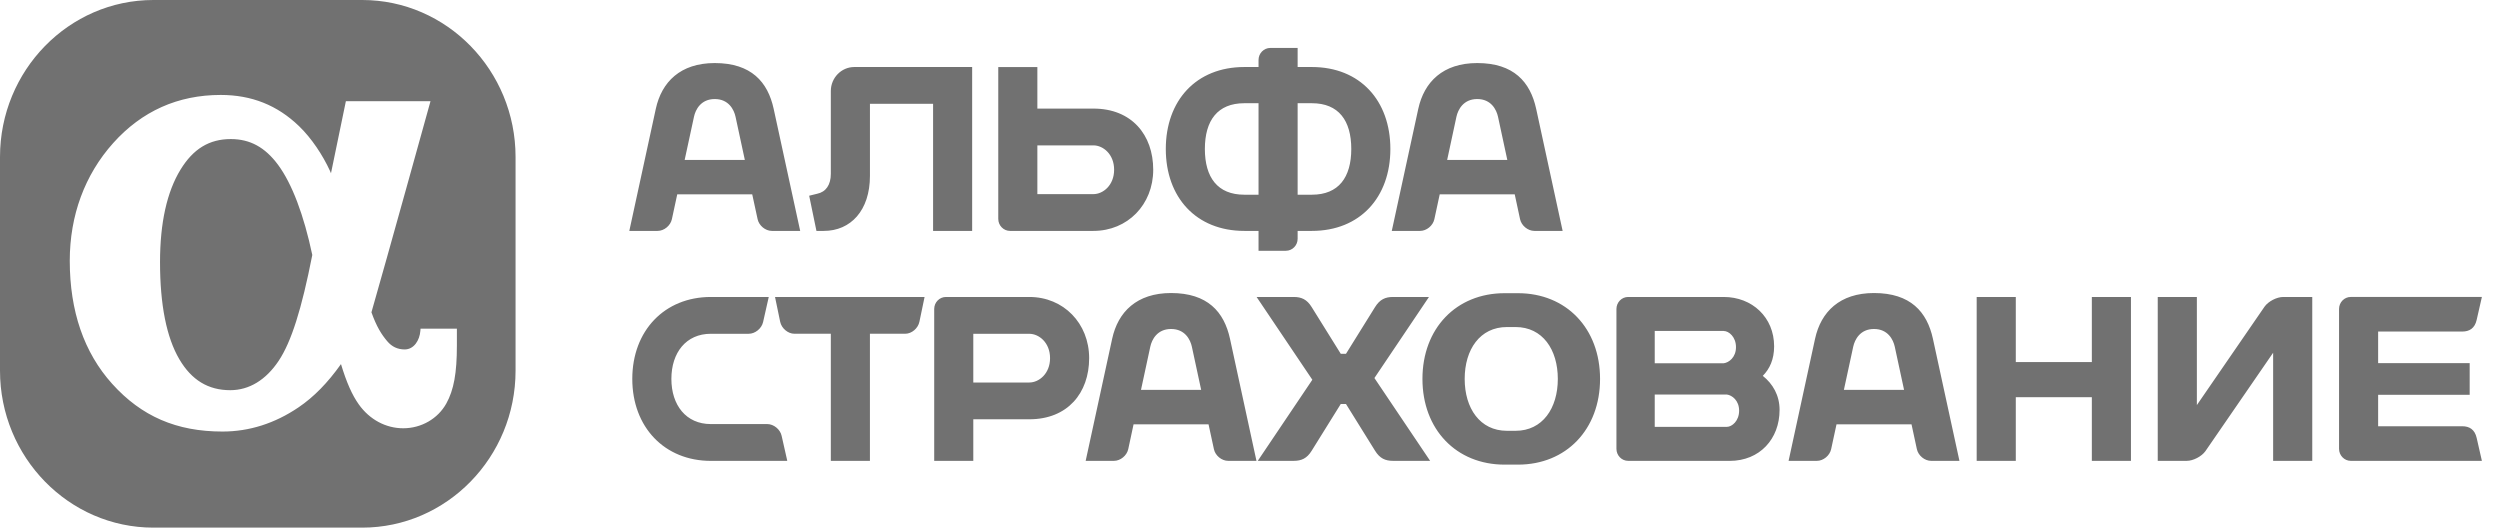 <?xml version="1.0" encoding="UTF-8"?> <svg xmlns="http://www.w3.org/2000/svg" width="94" height="20" viewBox="0 0 94 20" fill="none"> <g clip-path="url(#clip0_793_781)"> <path fill-rule="evenodd" clip-rule="evenodd" d="M5.768 0H13.619C16.798 0 19.385 2.648 19.385 5.902V13.937C19.385 17.191 16.797 19.839 13.618 19.839H5.768C2.587 19.839 0 17.191 0 13.937V5.902C0 2.648 2.587 0 5.768 0ZM15.805 12.446L15.813 12.358H17.179V12.989C17.179 14.029 17.064 14.662 16.782 15.171C16.463 15.745 15.842 16.103 15.161 16.103C14.506 16.103 13.897 15.776 13.491 15.206C13.24 14.853 13.03 14.381 12.821 13.69C12.325 14.39 11.8 14.928 11.224 15.317C10.334 15.92 9.373 16.226 8.366 16.226C6.638 16.226 5.319 15.655 4.216 14.43C3.159 13.256 2.623 11.699 2.623 9.804C2.623 8.102 3.187 6.572 4.256 5.379C5.331 4.179 6.69 3.57 8.297 3.57C9.461 3.57 10.426 3.955 11.245 4.744C11.716 5.197 12.139 5.841 12.405 6.421C12.419 6.451 12.432 6.482 12.445 6.514C12.711 5.224 13.005 3.805 13.005 3.805H16.187C16.187 3.805 14.51 9.854 13.966 11.742C14.158 12.283 14.348 12.581 14.559 12.829C14.734 13.037 14.95 13.139 15.217 13.139C15.567 13.139 15.778 12.791 15.805 12.446ZM8.656 14.671C9.366 14.671 9.996 14.29 10.478 13.567C10.952 12.857 11.343 11.625 11.742 9.587C11.424 8.08 10.98 6.907 10.455 6.197C9.965 5.536 9.401 5.229 8.679 5.229C7.868 5.229 7.267 5.595 6.787 6.379C6.276 7.214 6.017 8.383 6.017 9.855C6.017 11.46 6.261 12.689 6.744 13.509C7.204 14.292 7.83 14.671 8.656 14.671ZM29.09 4.093C28.87 3.079 28.245 2.371 26.874 2.371C25.585 2.371 24.878 3.079 24.658 4.093L23.662 8.682H24.727C24.97 8.682 25.211 8.484 25.263 8.241L25.464 7.308H28.284L28.486 8.241C28.538 8.483 28.779 8.682 29.022 8.682H30.087L29.09 4.093ZM25.743 6.014L26.094 4.389C26.15 4.126 26.35 3.724 26.875 3.724C27.399 3.724 27.599 4.125 27.656 4.389L28.006 6.014H25.743ZM35.084 3.904H32.71V6.614C32.71 7.917 31.983 8.682 30.977 8.682H30.698L30.425 7.359L30.726 7.285C31.052 7.218 31.239 6.953 31.239 6.536V3.422C31.239 2.926 31.637 2.52 32.121 2.52H36.553V8.682H35.084V3.904ZM49.327 2.52H48.791V1.803H47.762C47.52 1.803 47.321 2.005 47.321 2.254V2.52H46.786C44.969 2.52 43.834 3.787 43.834 5.601C43.834 7.415 44.969 8.682 46.786 8.682H47.321V9.429H48.35C48.593 9.429 48.791 9.226 48.791 8.979V8.682H49.327C51.143 8.682 52.278 7.415 52.278 5.601C52.278 3.787 51.143 2.52 49.327 2.52ZM46.786 7.321C45.779 7.321 45.303 6.669 45.303 5.601C45.303 4.533 45.779 3.881 46.786 3.881H47.321V7.321H46.786ZM49.327 7.321H48.791V3.881H49.327C50.333 3.881 50.808 4.533 50.808 5.601C50.808 6.669 50.333 7.321 49.327 7.321ZM39.005 4.083H41.114C42.551 4.083 43.361 5.071 43.361 6.382C43.361 7.694 42.396 8.682 41.114 8.682H37.976C37.734 8.682 37.535 8.479 37.535 8.231V2.521H39.005V4.083ZM39.005 7.299H41.114C41.473 7.299 41.891 6.969 41.891 6.382C41.891 5.794 41.473 5.466 41.114 5.466H39.005V7.299ZM57.76 4.093C57.539 3.079 56.915 2.371 55.544 2.371C54.255 2.371 53.548 3.079 53.327 4.093L52.331 8.682H53.397C53.639 8.682 53.88 8.484 53.932 8.241L54.133 7.308H56.954L57.154 8.241C57.206 8.483 57.448 8.682 57.691 8.682H58.755L57.76 4.093ZM54.413 6.014L54.762 4.389C54.82 4.126 55.02 3.724 55.544 3.724C56.068 3.724 56.267 4.125 56.325 4.389L56.675 6.014H54.413ZM66.707 13.021C66.707 13.515 66.54 13.87 66.281 14.132C66.657 14.432 66.912 14.863 66.912 15.412C66.912 16.504 66.165 17.329 65.039 17.329L61.218 17.328C60.976 17.328 60.778 17.125 60.778 16.877V11.617C60.778 11.368 60.976 11.166 61.218 11.166H64.812C65.88 11.166 66.707 11.929 66.707 13.021ZM65.273 13.052C65.273 12.669 65.006 12.445 64.811 12.445V12.444H62.218V13.659H64.811C65.006 13.635 65.273 13.438 65.273 13.052ZM62.218 16.05H64.928C65.124 16.05 65.391 15.825 65.391 15.442C65.391 15.055 65.124 14.859 64.928 14.834H62.218V16.05ZM56.572 11.024C54.755 11.024 53.484 12.348 53.484 14.247C53.484 16.145 54.754 17.47 56.572 17.47H57.075C58.892 17.47 60.162 16.145 60.162 14.247C60.162 12.348 58.892 11.024 57.075 11.024H56.572ZM55.072 14.247C55.072 13.142 55.647 12.297 56.66 12.297H56.987C57.999 12.297 58.574 13.142 58.574 14.247C58.574 15.352 57.998 16.198 56.987 16.198H56.66C55.647 16.197 55.072 15.352 55.072 14.247ZM29.141 11.166L29.141 11.166V11.166H29.141ZM29.334 12.098L29.141 11.166H34.764L34.57 12.098C34.519 12.347 34.279 12.549 34.037 12.549H32.709V17.328H31.239V12.549H29.869C29.627 12.549 29.386 12.346 29.334 12.098ZM78.653 11.166V13.613H75.794V11.166H74.323V17.328H75.794V14.934H78.653V17.328H80.124V11.166H78.653ZM44.032 11.018C45.404 11.018 46.028 11.725 46.248 12.739L47.243 17.328H46.179C45.936 17.328 45.694 17.131 45.643 16.888L45.441 15.954H42.622L42.422 16.888C42.369 17.131 42.128 17.328 41.885 17.328H40.821L41.817 12.739C42.036 11.726 42.744 11.018 44.032 11.018ZM42.901 14.66L43.251 13.035C43.308 12.772 43.508 12.37 44.032 12.37C44.557 12.37 44.757 12.772 44.814 13.035L45.164 14.66H42.901ZM72.678 12.739C72.458 11.725 71.834 11.018 70.462 11.018C69.173 11.018 68.466 11.726 68.246 12.739L67.251 17.328H68.316C68.558 17.328 68.799 17.131 68.851 16.888L69.053 15.954H71.873L72.074 16.888C72.127 17.131 72.368 17.328 72.61 17.328H73.675L72.678 12.739ZM69.33 14.66L69.681 13.035C69.739 12.772 69.938 12.37 70.462 12.37C70.986 12.37 71.186 12.772 71.243 13.035L71.593 14.66H69.33ZM29.598 17.329V17.311L29.389 16.385C29.335 16.142 29.091 15.945 28.849 15.945H26.727C25.797 15.945 25.244 15.235 25.244 14.247C25.244 13.259 25.797 12.55 26.727 12.55H28.151C28.394 12.55 28.637 12.353 28.692 12.11L28.905 11.166H26.727C24.988 11.166 23.774 12.433 23.774 14.247C23.774 16.062 24.988 17.329 26.727 17.329H29.598ZM38.704 11.166L35.567 11.166C35.324 11.166 35.126 11.369 35.126 11.617V17.328H36.596V15.765H38.704C40.143 15.765 40.952 14.777 40.952 13.466C40.952 12.155 39.986 11.166 38.704 11.166ZM38.704 14.382H36.596V12.551H38.704C39.063 12.551 39.482 12.879 39.482 13.466C39.482 14.053 39.063 14.382 38.704 14.382ZM89.418 16.027H92.584C92.845 16.027 93.051 16.145 93.123 16.467L93.319 17.328H88.389C88.147 17.328 87.948 17.124 87.948 16.876V11.616C87.948 11.368 88.147 11.165 88.389 11.165H93.319L93.123 12.027C93.051 12.349 92.845 12.466 92.584 12.466H89.418V13.655H92.86V14.844H89.418V16.027ZM81.131 17.328V11.166H82.602V15.231L85.148 11.529C85.292 11.329 85.606 11.166 85.851 11.166H86.941V17.328H85.47V13.263L82.923 16.964C82.78 17.164 82.464 17.328 82.221 17.328H81.131ZM53.729 11.166L51.678 14.214L53.773 17.328H52.379C52.088 17.328 51.882 17.238 51.702 16.948L50.609 15.19H50.413L49.319 16.948C49.14 17.238 48.935 17.328 48.642 17.328H47.292L49.344 14.279L47.248 11.166H48.642C48.935 11.166 49.14 11.257 49.319 11.546L50.413 13.303H50.609L51.702 11.546C51.882 11.257 52.088 11.166 52.379 11.166H53.729Z" fill="#717171"></path> </g> <defs> <clipPath id="clip0_793_781"> <rect width="93.319" height="19.839" fill="white"></rect> </clipPath> </defs> </svg> 